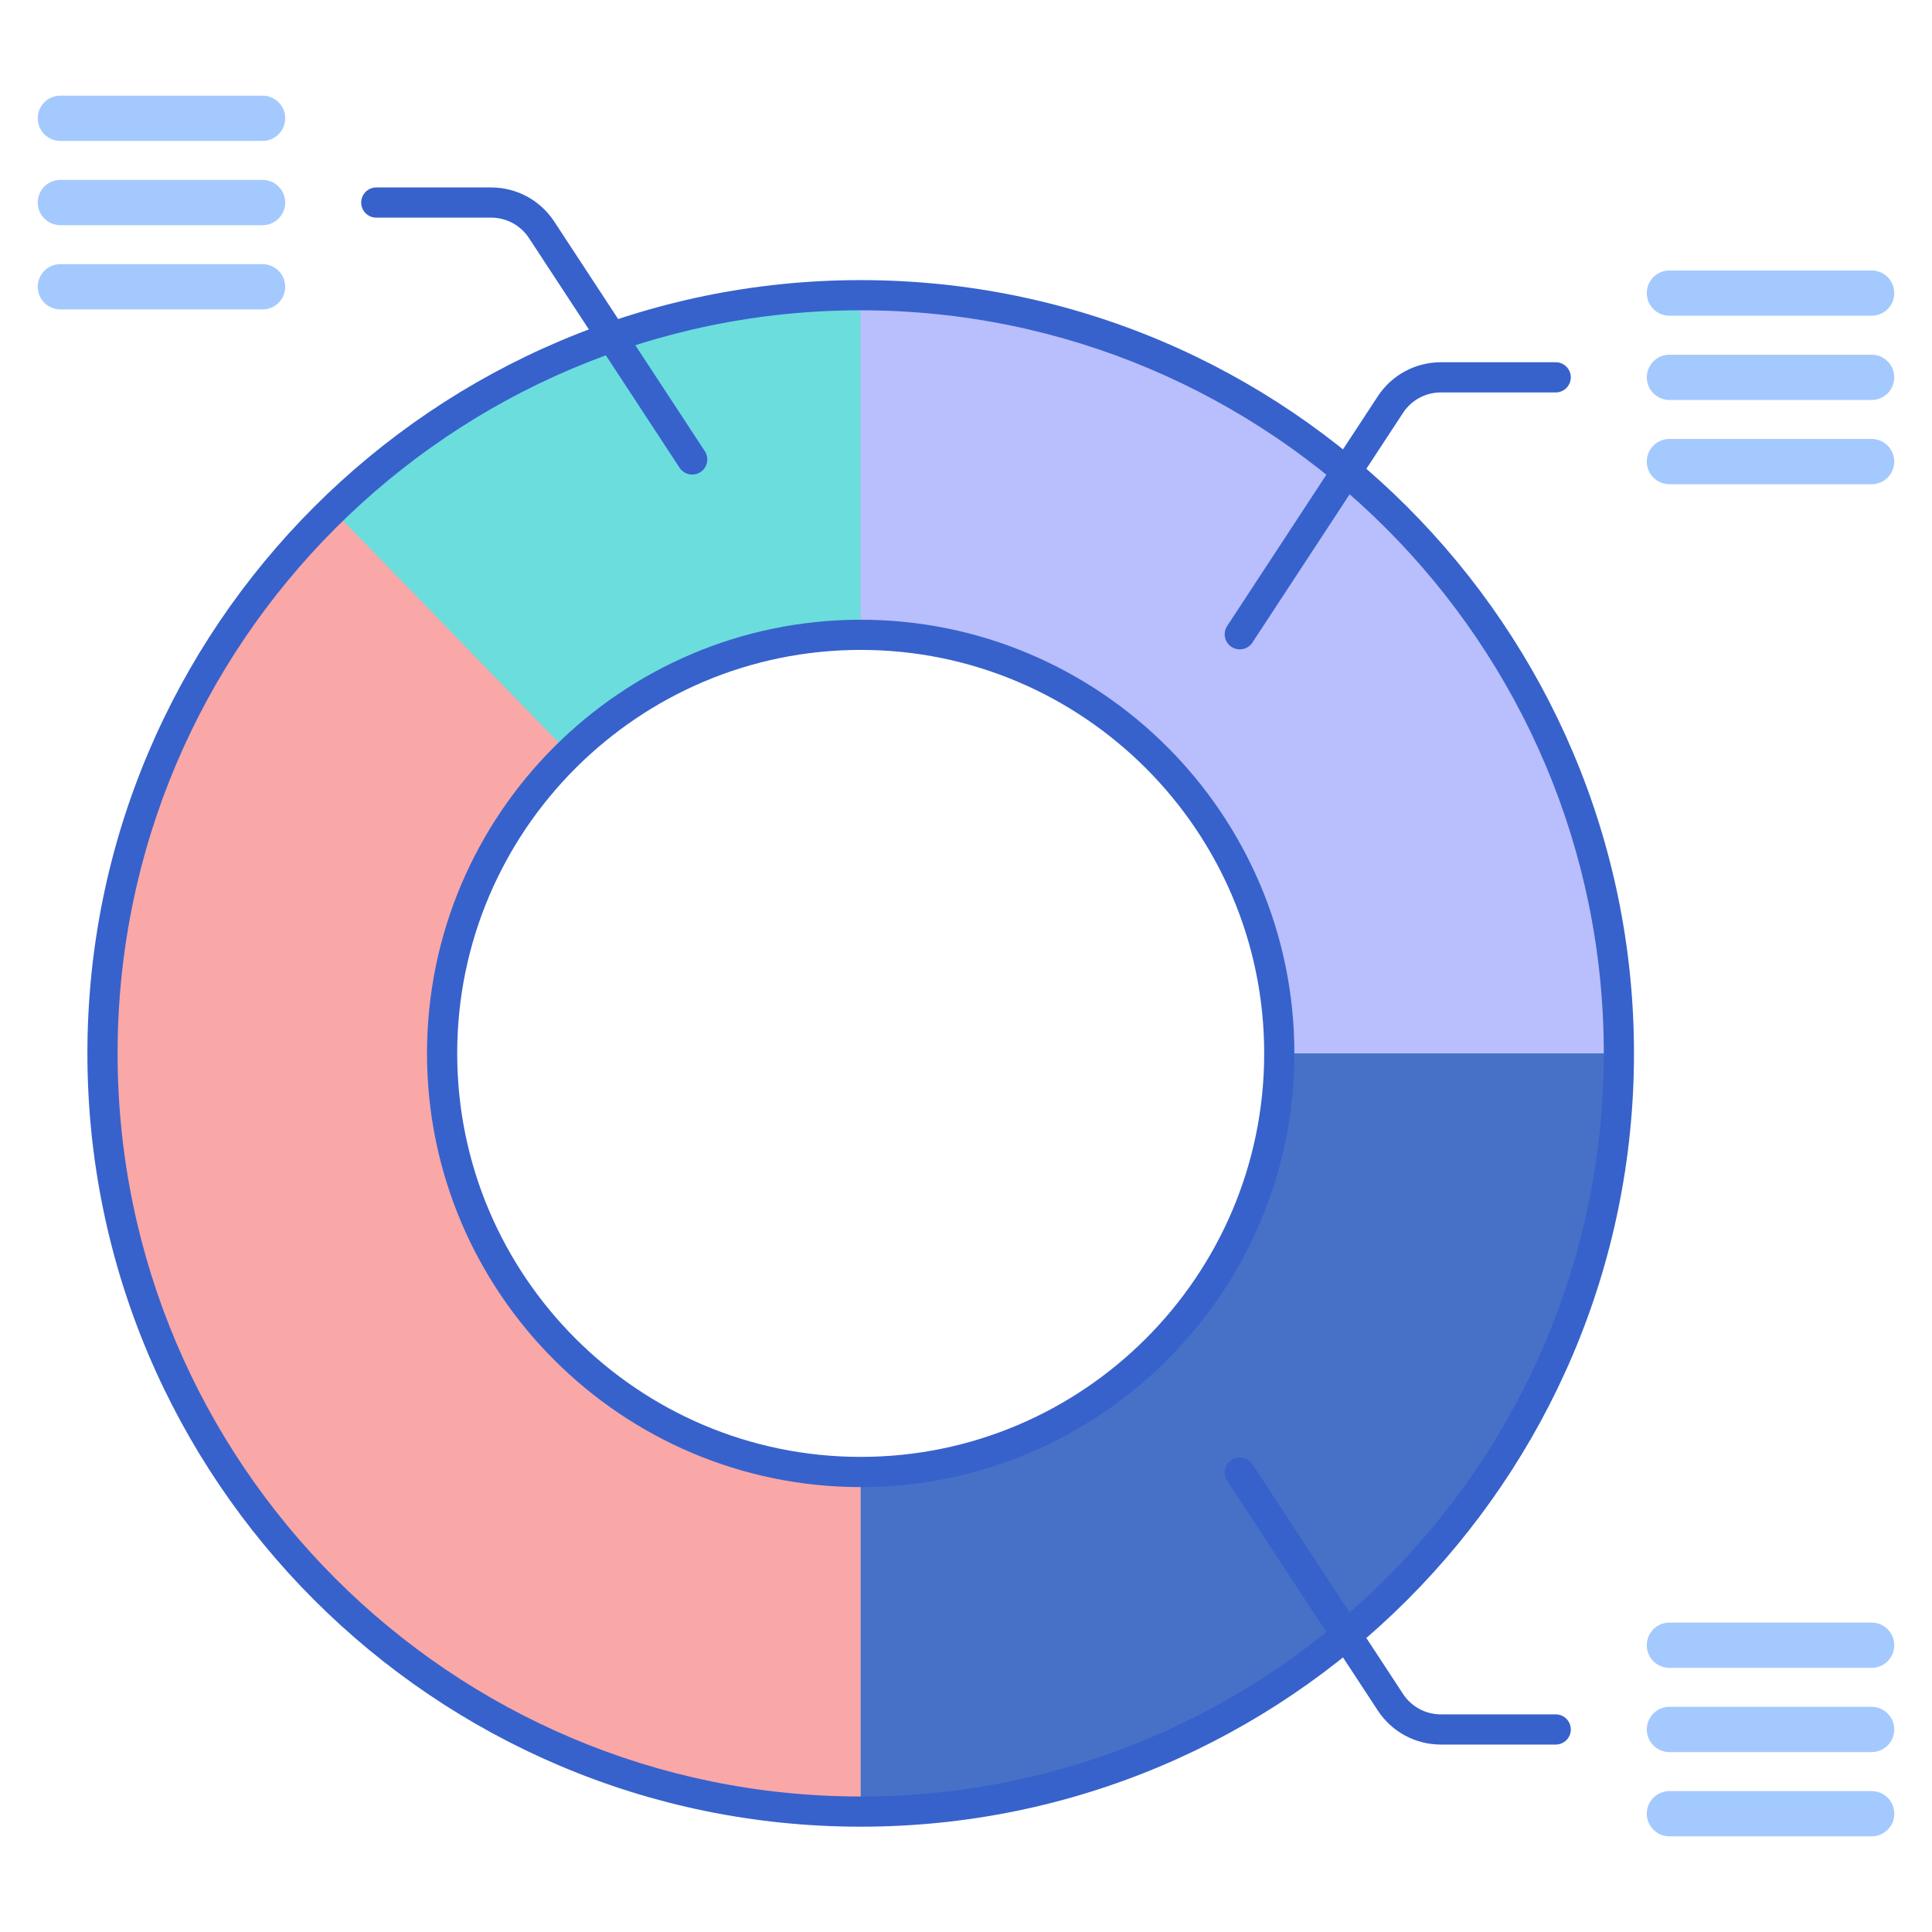 <?xml version="1.0" encoding="utf-8"?>
<!-- Generator: Adobe Illustrator 22.1.0, SVG Export Plug-In . SVG Version: 6.00 Build 0)  -->
<svg version="1.1" id="Layer_1" xmlns="http://www.w3.org/2000/svg" xmlns:xlink="http://www.w3.org/1999/xlink" x="0px" y="0px"
	 viewBox="0 0 256 256" style="enable-background:new 0 0 256 256;" xml:space="preserve">
<style type="text/css">
	.st0{fill:#E0EBFC;}
	.st1{fill:#B9BEFC;}
	.st2{fill:#F9CFCF;}
	.st3{fill:#F9A7A7;}
	.st4{fill:#A4C9FF;}
	.st5{fill:#4671C6;}
	.st6{fill:#3762CC;}
	.st7{fill:#FFEA92;}
	.st8{fill:#6BDDDD;}
	.st9{fill:#EAA97D;}
</style>
<g>
	<g>
		<path class="st3" d="M114.047,39.116c-55.485,0-100.465,44.98-100.465,100.465s44.98,100.465,100.465,100.465
			s100.465-44.98,100.465-100.465S169.532,39.116,114.047,39.116z M114.047,195.047c-30.584,0-55.466-24.882-55.466-55.465
			s24.882-55.465,55.466-55.465c30.583,0,55.465,24.881,55.465,55.465S144.63,195.047,114.047,195.047z"/>
	</g>
	<g>
		<path class="st8" d="M114.047,84.116v-45c-27.225,0-51.916,10.834-70.01,28.421L75.42,99.832
			C85.415,90.117,99.04,84.116,114.047,84.116z"/>
	</g>
	<g>
		<path class="st1" d="M114.047,39.116v45c0,0,0,0,0,0c30.583,0,55.465,24.881,55.465,55.465s-24.882,55.465-55.465,55.465
			c0,0,0,0,0,0v45c55.485,0,100.465-44.98,100.465-100.465S169.532,39.116,114.047,39.116z"/>
	</g>
	<g>
		<path class="st5" d="M169.512,139.581c0,30.584-24.882,55.465-55.465,55.465c0,0,0,0,0,0v45
			c55.485,0,100.465-44.98,100.465-100.465H169.512z"/>
	</g>
	<g>
		<path class="st6" d="M91.723,62.884c-0.651,0-1.29-0.318-1.675-0.903L70.092,31.547c-1.112-1.697-2.988-2.709-5.018-2.709H49.86
			c-1.104,0-2-0.896-2-2s0.896-2,2-2h15.214c3.383,0,6.509,1.688,8.363,4.516l19.956,30.434c0.605,0.924,0.348,2.164-0.576,2.769
			C92.479,62.778,92.099,62.884,91.723,62.884z"/>
	</g>
	<g>
		<path class="st4" d="M34.791,18.674H8c-1.657,0-3-1.343-3-3s1.343-3,3-3h26.791c1.657,0,3,1.343,3,3S36.448,18.674,34.791,18.674z
			"/>
	</g>
	<g>
		<path class="st4" d="M34.791,29.837H8c-1.657,0-3-1.343-3-3s1.343-3,3-3h26.791c1.657,0,3,1.343,3,3S36.448,29.837,34.791,29.837z
			"/>
	</g>
	<g>
		<path class="st4" d="M34.791,41H8c-1.657,0-3-1.343-3-3s1.343-3,3-3h26.791c1.657,0,3,1.343,3,3S36.448,41,34.791,41z"/>
	</g>
	<g>
		<path class="st6" d="M164.277,86.046c-0.376,0-0.757-0.106-1.095-0.328c-0.924-0.605-1.182-1.845-0.576-2.769l19.956-30.433
			c1.854-2.828,4.981-4.517,8.363-4.517h15.214c1.104,0,2,0.896,2,2s-0.896,2-2,2h-15.214c-2.029,0-3.905,1.013-5.018,2.71
			l-19.956,30.433C165.567,85.729,164.929,86.046,164.277,86.046z"/>
	</g>
	<g>
		<path class="st4" d="M248,41.837h-26.791c-1.657,0-3-1.343-3-3s1.343-3,3-3H248c1.657,0,3,1.343,3,3S249.657,41.837,248,41.837z"
			/>
	</g>
	<g>
		<path class="st4" d="M248,53h-26.791c-1.657,0-3-1.343-3-3s1.343-3,3-3H248c1.657,0,3,1.343,3,3S249.657,53,248,53z"/>
	</g>
	<g>
		<path class="st4" d="M248,64.163h-26.791c-1.657,0-3-1.343-3-3s1.343-3,3-3H248c1.657,0,3,1.343,3,3S249.657,64.163,248,64.163z"
			/>
	</g>
	<g>
		<path class="st6" d="M206.14,231.163h-15.214c-3.383,0-6.509-1.688-8.363-4.516l-19.956-30.434
			c-0.605-0.924-0.348-2.164,0.576-2.769c0.924-0.606,2.163-0.348,2.77,0.576l19.956,30.434c1.112,1.697,2.988,2.709,5.018,2.709
			h15.214c1.104,0,2,0.896,2,2S207.244,231.163,206.14,231.163z"/>
	</g>
	<g>
		<path class="st4" d="M248,243.326h-26.791c-1.657,0-3-1.343-3-3s1.343-3,3-3H248c1.657,0,3,1.343,3,3S249.657,243.326,248,243.326
			z"/>
	</g>
	<g>
		<path class="st4" d="M248,232.163h-26.791c-1.657,0-3-1.343-3-3s1.343-3,3-3H248c1.657,0,3,1.343,3,3S249.657,232.163,248,232.163
			z"/>
	</g>
	<g>
		<path class="st4" d="M248,221h-26.791c-1.657,0-3-1.343-3-3s1.343-3,3-3H248c1.657,0,3,1.343,3,3S249.657,221,248,221z"/>
	</g>
	<g>
		<path class="st6" d="M114.047,242.046c-56.5,0-102.466-45.965-102.466-102.465S57.547,37.116,114.047,37.116
			c56.499,0,102.465,45.966,102.465,102.465S170.546,242.046,114.047,242.046z M114.047,41.116
			c-54.294,0-98.466,44.171-98.466,98.465c0,54.293,44.172,98.465,98.466,98.465s98.465-44.171,98.465-98.465
			C212.512,85.288,168.341,41.116,114.047,41.116z M114.047,197.047c-31.687,0-57.466-25.779-57.466-57.465
			s25.779-57.465,57.466-57.465s57.465,25.779,57.465,57.465S145.733,197.047,114.047,197.047z M114.047,86.116
			c-29.481,0-53.466,23.984-53.466,53.465s23.984,53.465,53.466,53.465c29.48,0,53.465-23.984,53.465-53.465
			S143.527,86.116,114.047,86.116z"/>
	</g>
</g>
</svg>
